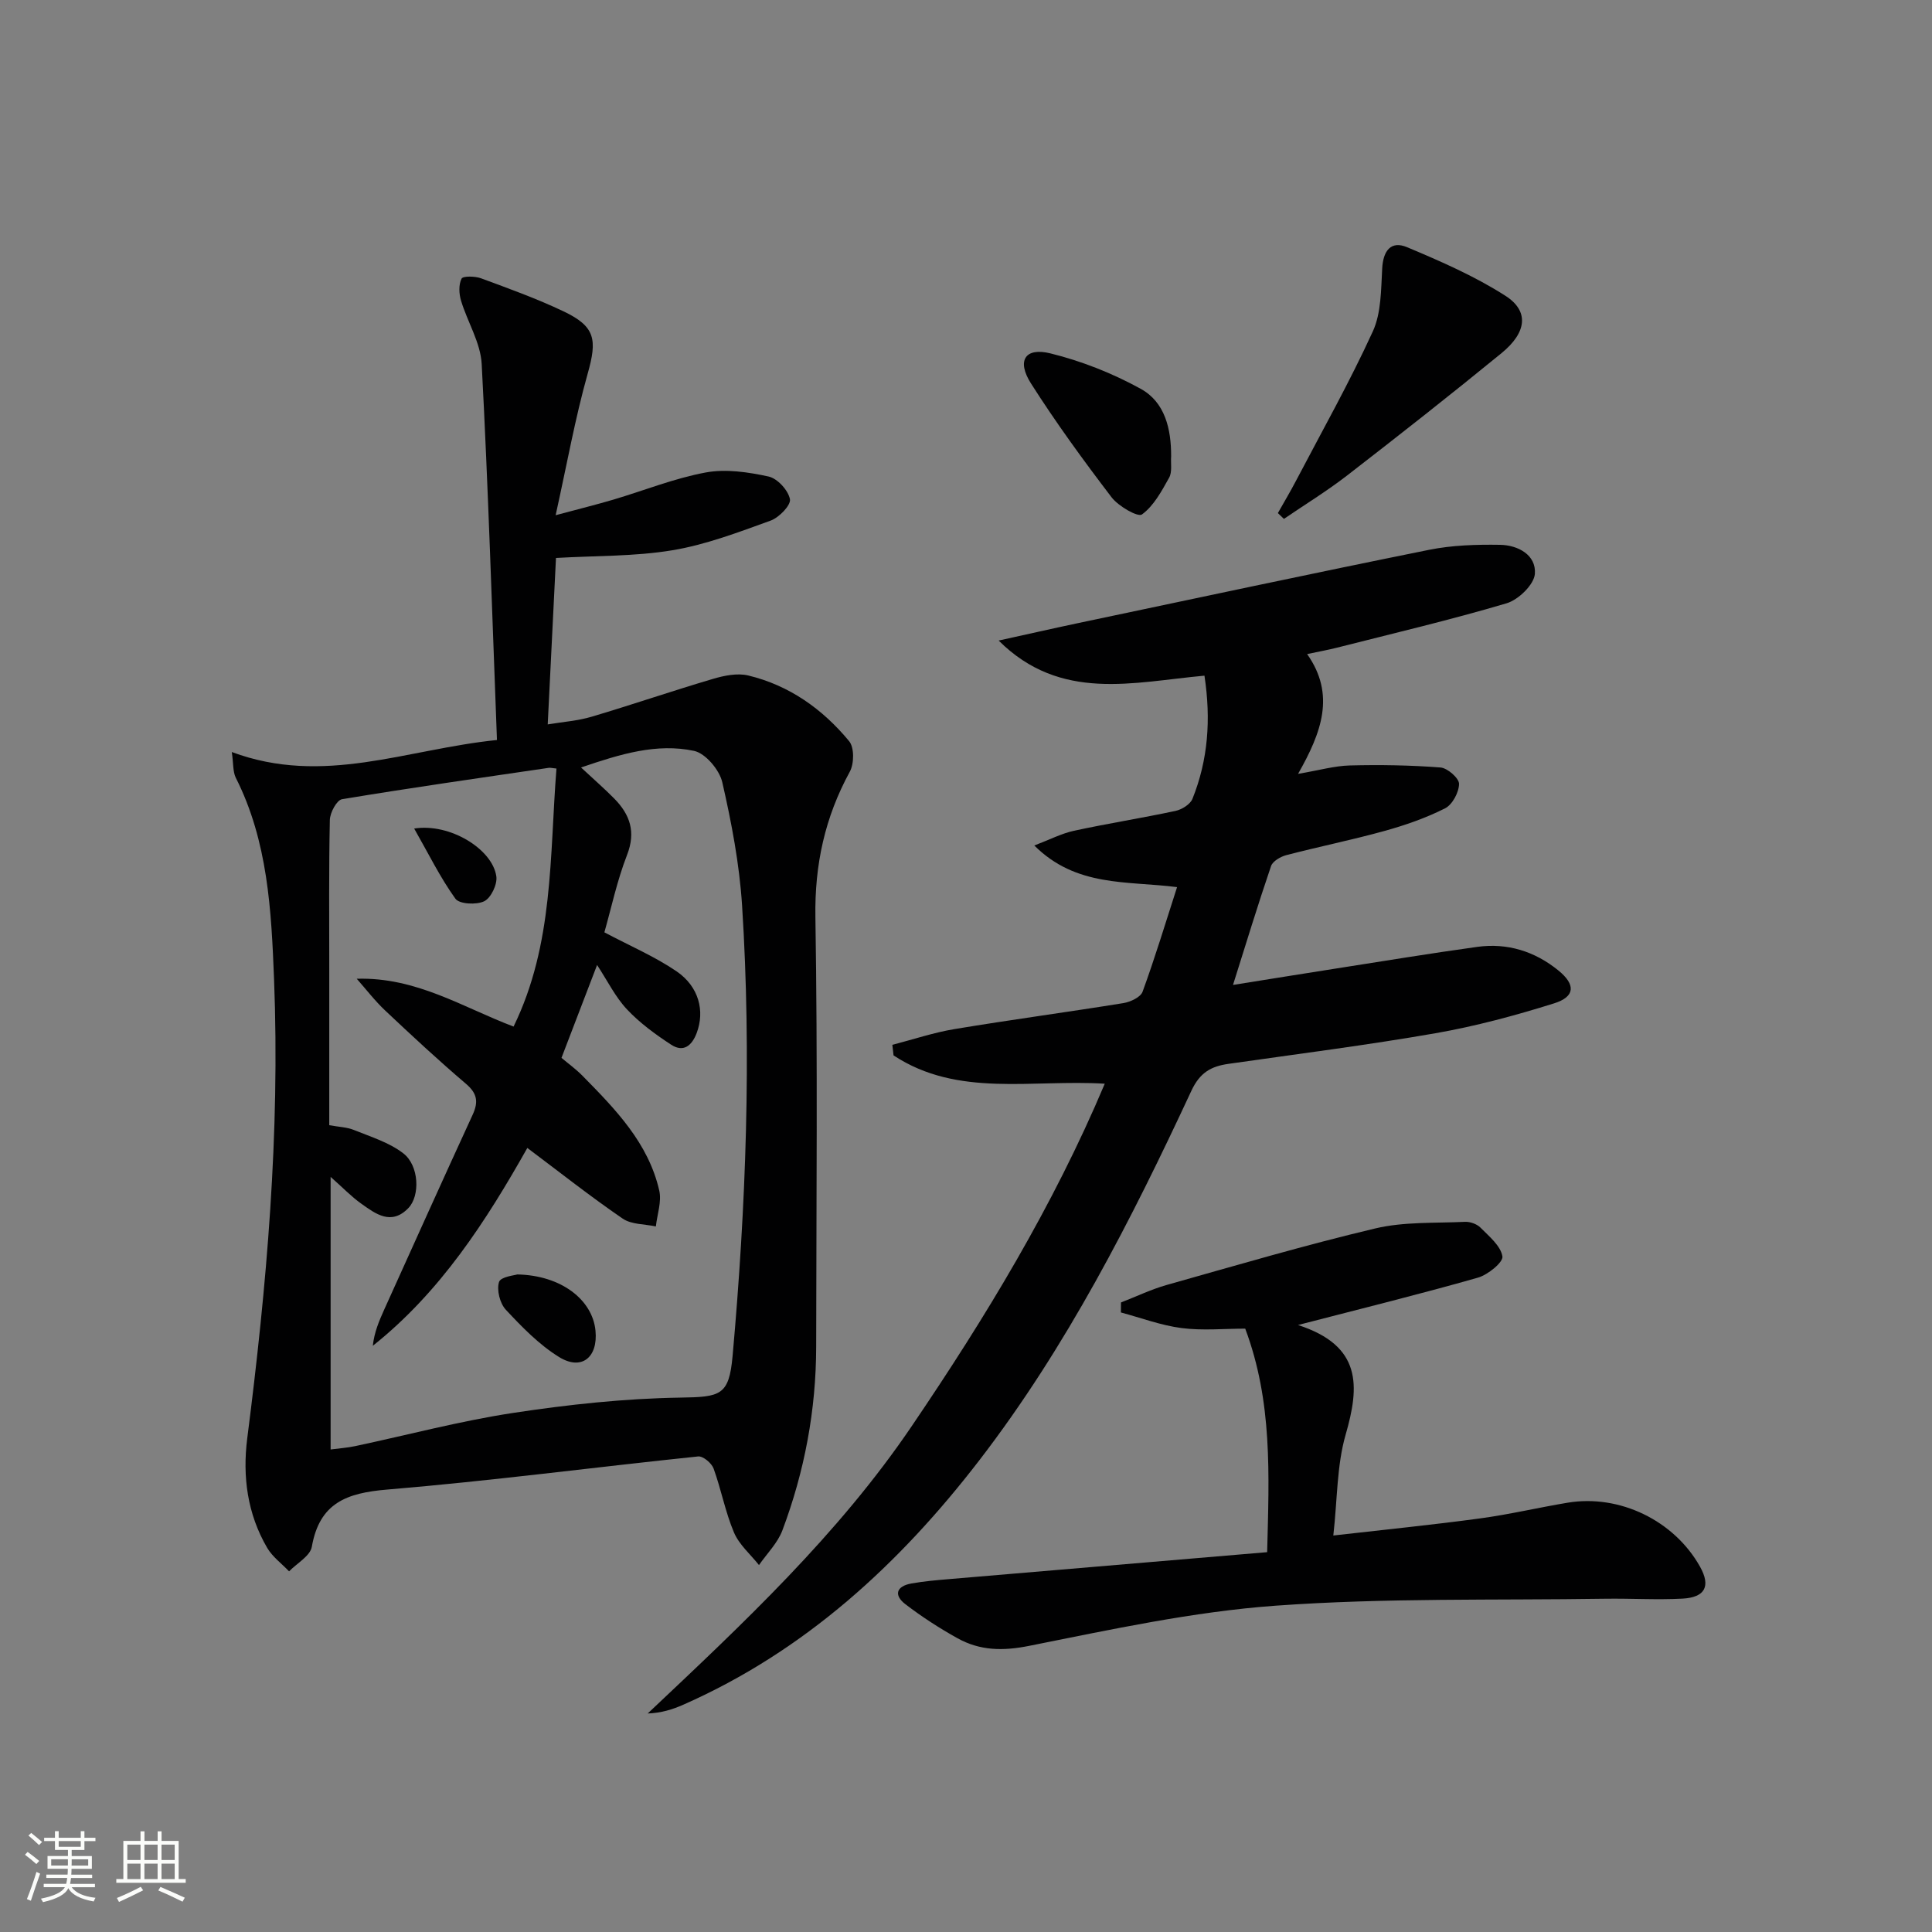 <svg enable-background="new 0 0 400 400" viewBox="0 0 400 400" xmlns="http://www.w3.org/2000/svg"><rect x="0" y="0" width="400" height="400" fill="#808080" stroke="none"/><path d="m5.17 384 .55-.58c.85.61 1.65 1.24 2.4 1.87l-.59.64c-.83-.73-1.62-1.38-2.36-1.93m1.22 9.53-.82-.34c.71-1.76 1.37-3.64 1.98-5.63.24.13.5.25.76.36-.6 1.67-1.24 3.54-1.92 5.61m-.5-13.5.57-.54c.56.44 1.31 1.06 2.26 1.87l-.64.64c-.68-.66-1.41-1.32-2.19-1.97m3.25.46h2.24v-1.36h.77v1.36h4.57v-1.36h.76v1.36h2.28v.69h-2.28v1.84h-2.64v1.26h4.18v2.64h-4.21c0 .45-.02.86-.05 1.21h4.32v.69h-4.38c-.04.34-.1.75-.19 1.22h5.15v.69h-4.82c.87 1.19 2.51 1.92 4.93 2.19-.17.31-.3.57-.37.76-2.77-.49-4.52-1.41-5.26-2.76-.56 1.26-2.3 2.23-5.24 2.9-.12-.24-.26-.48-.43-.72 2.73-.55 4.38-1.34 4.96-2.38h-4.38v-.69h4.65c.1-.38.17-.79.21-1.22h-4.32v-.69h4.4c.03-.34.05-.75.05-1.21h-4.2v-2.64h4.23v-1.26h-2.69v-1.84h-2.24zm1.46 4.46v1.29h3.45c.01-.4.02-.57.01-.53v-.32-.45h-3.46zm1.55-2.59h4.57v-1.19h-4.57zm6.11 2.59h-3.42v.77c-.01.19-.01.37-.02.53h3.44z" fill="#fbfcfa"/><path d="m32.63 379.16h.82v1.98h3.54v7.89h1.46v.78h-14.37v-.78h1.46v-7.89h3.55v-1.98h.82v1.98h2.73v-1.98zm-3.49 11.48.5.73c-1.61.82-3.28 1.63-5 2.41-.13-.27-.28-.55-.44-.82 1.75-.72 3.4-1.49 4.94-2.32m-2.78-5.55h2.73v-3.18h-2.73zm0 3.95h2.73v-3.2h-2.73zm3.54-3.95h2.73v-3.18h-2.73zm0 3.95h2.73v-3.2h-2.73zm7.89 4.68c-1.84-.92-3.51-1.7-5.02-2.32l.45-.73c1.89.8 3.57 1.55 5.04 2.23zm-1.62-11.81h-2.73v3.18h2.73zm-2.73 7.13h2.73v-3.2h-2.73z" fill="#fbfcfa"/><g fill="#010102"><path d="m47.99 155.7c18.99 7.07 36.11-.58 54.9-2.49-1.01-26.37-1.8-52.11-3.16-77.83-.23-4.44-2.95-8.72-4.28-13.14-.43-1.43-.51-3.31.11-4.55.28-.57 2.79-.53 4.03-.07 5.75 2.12 11.55 4.21 17.08 6.84 6.63 3.15 6.99 5.86 5 12.91-2.58 9.17-4.26 18.59-6.63 29.3 5.13-1.38 8.58-2.23 11.99-3.24 6.36-1.89 12.6-4.41 19.09-5.61 4.17-.77 8.78-.08 13.01.84 1.83.4 4.07 2.85 4.42 4.69.24 1.23-2.25 3.81-4.01 4.44-6.67 2.41-13.41 4.99-20.36 6.14-7.79 1.29-15.82 1.11-24.07 1.59-.56 11.21-1.11 22.44-1.71 34.46 3.18-.53 6.25-.74 9.12-1.6 8.39-2.49 16.68-5.34 25.08-7.82 2.32-.69 5.05-1.25 7.31-.71 8.5 2.04 15.41 6.96 20.9 13.61 1.08 1.31 1.04 4.66.13 6.32-5.15 9.43-7.29 19.22-7.12 30.08.48 29.65.19 59.32.16 88.98-.02 13.09-2.4 25.79-7 38.02-.99 2.62-3.19 4.79-4.84 7.17-1.77-2.23-4.11-4.22-5.18-6.75-1.8-4.25-2.64-8.89-4.22-13.24-.41-1.12-2.18-2.6-3.19-2.5-21.47 2.23-42.89 5.07-64.4 6.86-8.4.7-14 2.77-15.59 11.84-.33 1.91-3.08 3.41-4.71 5.09-1.53-1.61-3.44-3-4.53-4.86-4.1-7.01-5.14-14.76-4.13-22.68 4.04-31.55 6.8-63.19 5.55-95.03-.56-14.27-1.27-28.6-7.94-41.77-.61-1.28-.46-2.95-.81-5.29zm67.22 3.42c-.97-.1-1.28-.19-1.58-.15-14.28 2.1-28.58 4.13-42.82 6.5-1.09.18-2.49 2.79-2.52 4.29-.22 10.33-.12 20.66-.12 30.99v32.21c1.96.36 3.67.4 5.16 1.01 3.48 1.41 7.26 2.57 10.16 4.81 3.3 2.53 3.52 8.82 1.04 11.36-3.53 3.63-6.75 1.19-9.73-.93-2.08-1.48-3.88-3.37-6.35-5.55v56.44c1.9-.25 3.53-.36 5.11-.7 10.87-2.31 21.65-5.19 32.62-6.86 11.46-1.74 23.08-3 34.65-3.18 8.37-.13 10.11-.41 10.85-8.67 2.77-31.02 3.94-62.11 1.96-93.22-.55-8.57-2.18-17.13-4.1-25.52-.59-2.56-3.48-5.99-5.85-6.49-7.7-1.63-15.16.62-23.39 3.44 2.74 2.55 4.88 4.41 6.86 6.42 3.27 3.32 4.53 6.9 2.66 11.7-2.07 5.32-3.26 10.98-4.69 16.01 5.4 2.86 10.47 5.02 14.94 8.07 4.67 3.19 5.87 8.25 4.18 12.75-1 2.66-2.75 4.1-5.3 2.44-3.26-2.13-6.5-4.5-9.15-7.32-2.41-2.57-4.02-5.89-6.18-9.18-2.5 6.53-4.81 12.55-7.37 19.23 1.36 1.15 2.99 2.32 4.38 3.74 6.79 6.9 13.61 13.88 15.86 23.72.53 2.31-.43 4.95-.7 7.44-2.32-.5-5.06-.38-6.87-1.62-6.7-4.59-13.09-9.64-19.74-14.63-8.56 15.17-17.98 29.81-31.99 40.96.29-2.79 1.3-5.14 2.35-7.48 6.09-13.46 12.14-26.94 18.32-40.36 1.24-2.69.93-4.44-1.42-6.43-5.7-4.85-11.19-9.96-16.65-15.1-2.15-2.02-3.97-4.4-5.93-6.62 12.35-.37 21.99 5.94 32.47 9.9 8.34-17.1 7.44-35.24 8.88-53.42z"/><path d="m228.73 224.37c-15.15-.93-30.43 2.9-43.73-5.86-.08-.73-.17-1.46-.25-2.19 4.31-1.11 8.56-2.55 12.94-3.27 11.61-1.93 23.29-3.49 34.91-5.37 1.45-.24 3.55-1.22 3.96-2.36 2.55-6.97 4.7-14.09 7.14-21.65-10.44-1.33-20.86.04-29.56-8.62 3.23-1.23 5.65-2.49 8.22-3.05 6.98-1.51 14.04-2.62 21.01-4.11 1.32-.28 3.06-1.36 3.52-2.51 3.22-8.03 3.86-16.38 2.48-25.49-14.69 1.32-29.76 5.52-42.61-7.27 5.53-1.21 11.04-2.47 16.58-3.64 24.18-5.09 48.34-10.27 72.56-15.15 4.78-.96 9.79-1.11 14.68-1.03 3.7.06 7.5 2.09 7.2 6.01-.17 2.23-3.4 5.36-5.84 6.09-11.6 3.44-23.39 6.21-35.12 9.19-1.76.45-3.55.77-6.19 1.33 5.91 8.39 3 16.22-1.88 24.8 4.38-.74 7.54-1.66 10.72-1.74 6.25-.16 12.54-.06 18.77.42 1.45.11 3.85 2.23 3.84 3.39-.02 1.76-1.38 4.31-2.9 5.07-3.96 2-8.25 3.49-12.54 4.68-6.71 1.86-13.55 3.24-20.3 5-1.2.31-2.83 1.25-3.18 2.26-2.72 7.98-5.18 16.05-7.88 24.62 7.25-1.16 14.39-2.31 21.53-3.43 9.67-1.51 19.34-3.11 29.04-4.45 6.23-.86 11.91.92 16.78 4.87 3.63 2.95 3.51 5.45-.89 6.83-8.04 2.52-16.25 4.73-24.54 6.18-14.22 2.48-28.56 4.29-42.86 6.34-3.59.51-5.91 1.78-7.68 5.58-12.44 26.73-25.83 53.01-43.88 76.47-16.53 21.48-36.14 39.53-61.33 50.64-2.2.97-4.51 1.7-7.35 1.81 19.74-18.62 39.45-37.03 54.71-59.56 15.21-22.42 29.24-45.49 39.92-70.83z"/><path d="m268.74 274.33c13.27 4.3 12.76 12.66 9.86 22.7-1.84 6.39-1.7 13.35-2.55 20.88 10.76-1.23 20.59-2.21 30.38-3.54 6.07-.82 12.06-2.24 18.12-3.25 10.79-1.8 22.09 3.71 27.43 13.26 2.23 3.99 1.09 6.35-3.66 6.6-5.31.28-10.65-.06-15.98.02-22.75.35-45.57-.2-68.23 1.44-17.13 1.24-34.14 4.95-51.05 8.32-5.44 1.09-10.17 1-14.8-1.57-3.75-2.08-7.39-4.44-10.79-7.04-2.51-1.92-1.87-3.76 1.24-4.31 2.6-.46 5.24-.69 7.88-.91 21.81-1.86 43.62-3.7 65.76-5.57.41-16.09 1.13-31.15-4.54-46.28-4.35 0-8.83.44-13.18-.12-4.25-.55-8.38-2.11-12.56-3.23.01-.69.01-1.38.02-2.07 3.15-1.22 6.22-2.7 9.45-3.62 14.37-4.05 28.7-8.27 43.21-11.71 5.96-1.41 12.36-1.07 18.56-1.36 1.07-.05 2.47.45 3.21 1.2 1.79 1.81 4.18 3.76 4.54 5.95.2 1.2-3 3.81-5.06 4.4-11.73 3.35-23.59 6.27-37.26 9.81z"/><path d="m264.57 106.23c1.26-2.24 2.58-4.44 3.77-6.72 5.38-10.26 11.08-20.38 15.89-30.9 1.76-3.85 1.69-8.65 1.94-13.05.2-3.67 1.82-5.78 5.15-4.38 6.98 2.93 14.02 6 20.36 10.06 4.95 3.17 4.44 7.58-.8 11.87-10.54 8.62-21.24 17.03-32.01 25.36-4.17 3.22-8.69 5.99-13.05 8.96-.41-.4-.83-.8-1.25-1.2z"/><path d="m242.47 94.47c-.11 1.49.25 3.24-.41 4.42-1.55 2.78-3.18 5.84-5.63 7.62-.85.62-4.87-1.7-6.29-3.55-5.84-7.65-11.52-15.45-16.68-23.56-3.01-4.72-1.24-7.53 4-6.24 6.47 1.59 12.89 4.13 18.73 7.35 5.02 2.77 6.3 8.32 6.28 13.96z"/><path d="m107.1 263.86c9.12.18 15.57 5.26 16.19 11.64.54 5.52-2.87 8.33-7.52 5.47-4.14-2.55-7.69-6.21-11.05-9.81-1.23-1.32-1.92-4.1-1.4-5.74.35-1.1 3.28-1.38 3.78-1.56z"/><path d="m85.75 171.54c7.43-1.17 16.21 4.28 17.01 9.9.24 1.65-1.1 4.46-2.5 5.15-1.6.79-5.17.61-5.98-.53-3.16-4.4-5.58-9.35-8.53-14.52z"/></g></svg>